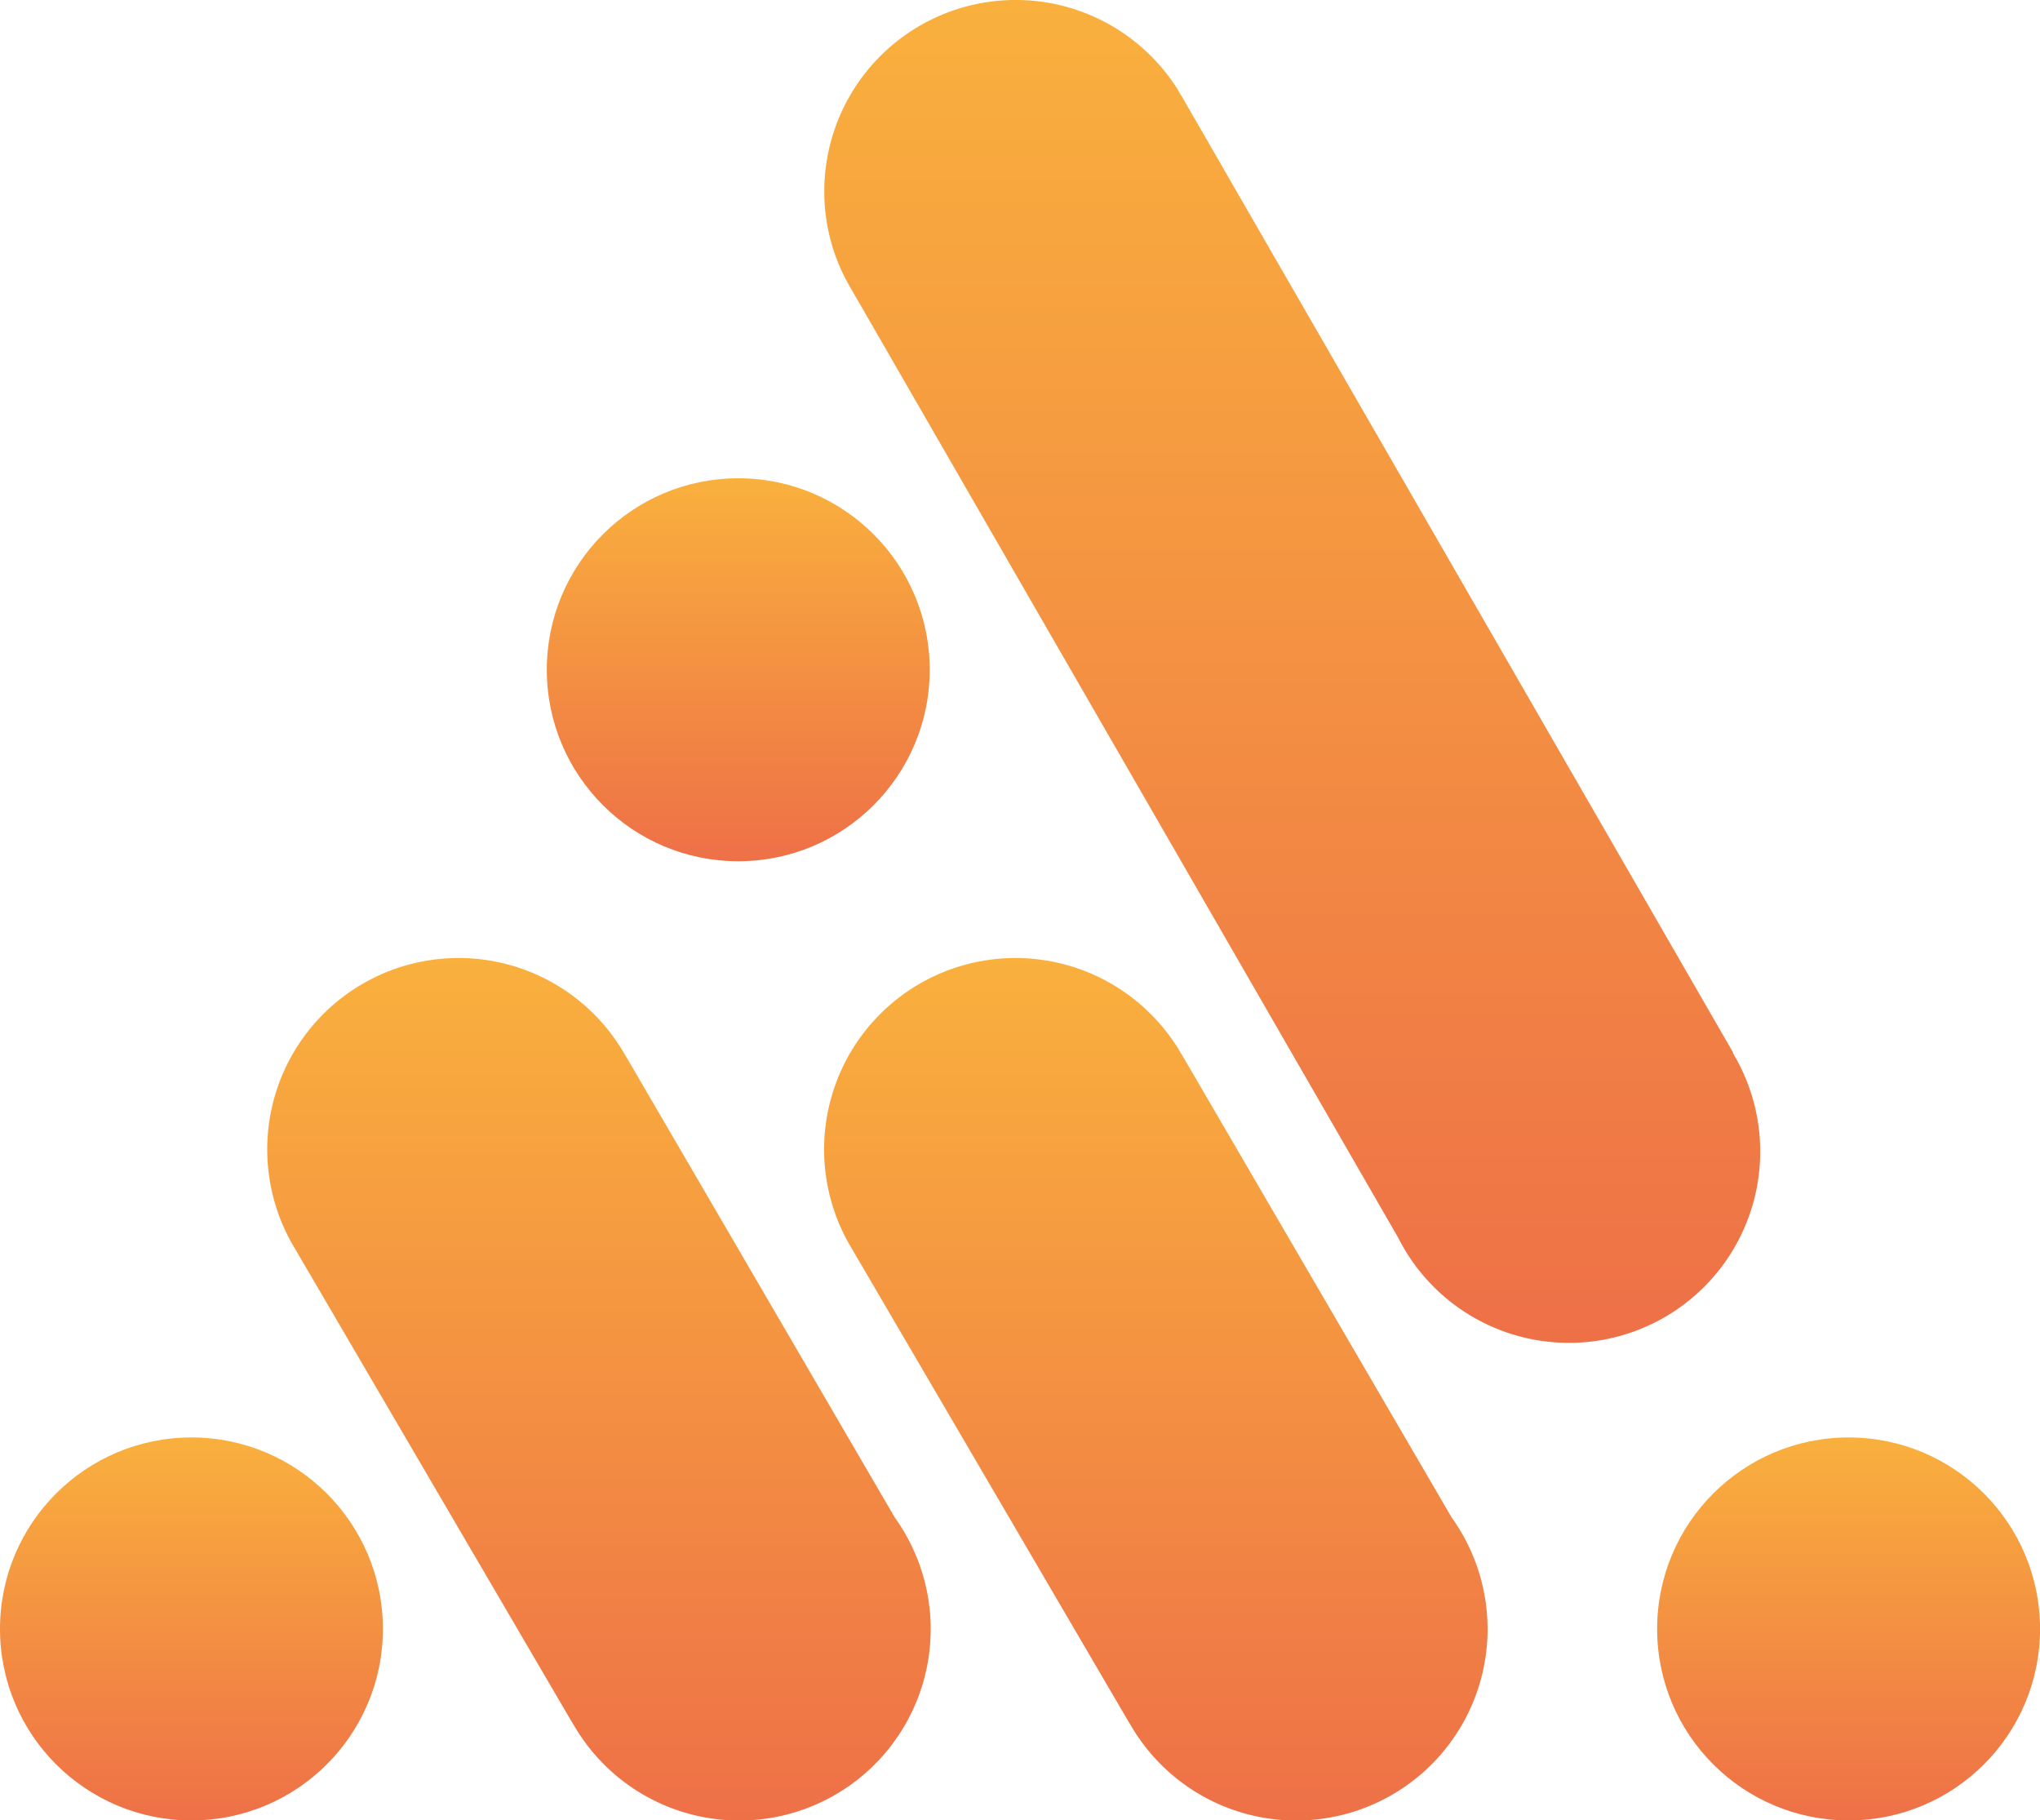 <svg id="Grupo_376" data-name="Grupo 376" xmlns="http://www.w3.org/2000/svg" xmlns:xlink="http://www.w3.org/1999/xlink" width="44.231" height="39.462" viewBox="0 0 44.231 39.462">
  <defs>
    <linearGradient id="linear-gradient" x1="0.5" y1="1.001" x2="0.5" gradientUnits="objectBoundingBox">
      <stop offset="0" stop-color="#ee7047"/>
      <stop offset="1" stop-color="#f9b03d"/>
    </linearGradient>
    <linearGradient id="linear-gradient-3" x1="0.5" y1="1" x2="0.5" y2="0" xlink:href="#linear-gradient"/>
    <linearGradient id="linear-gradient-4" x1="0.5" y1="1" x2="0.5" y2="0" xlink:href="#linear-gradient"/>
    <linearGradient id="linear-gradient-5" x1="0.5" y1="1" x2="0.5" y2="0" xlink:href="#linear-gradient"/>
    <linearGradient id="linear-gradient-6" x1="0.501" y1="1" x2="0.501" y2="0" xlink:href="#linear-gradient"/>
  </defs>
  <circle id="Elipse_1" data-name="Elipse 1" cx="4.151" cy="4.151" r="4.151" transform="translate(0 31.161)" fill="url(#linear-gradient)"/>
  <circle id="Elipse_2" data-name="Elipse 2" cx="4.151" cy="4.151" r="4.151" transform="translate(35.93 31.161)" fill="url(#linear-gradient)"/>
  <circle id="Elipse_3" data-name="Elipse 3" cx="4.151" cy="4.151" r="4.151" transform="translate(11.856 10.368)" fill="url(#linear-gradient-3)"/>
  <path id="Trazado_3" data-name="Trazado 3" d="M73.73,70.06h.006L61.85,49.45c-.029-.052-.057-.1-.092-.155l-.08-.137h0a4.15,4.15,0,0,0-7.649,2.233,4.1,4.1,0,0,0,.55,2.055h0L66.47,74.067a4.147,4.147,0,1,0,7.259-4Z" transform="translate(-36.157 -47.24)" fill="url(#linear-gradient-4)"/>
  <path id="Trazado_4" data-name="Trazado 4" d="M67.638,95.661h0l-5.805-9.956c0-.006-.006-.011-.011-.017l-.092-.155h0a4.149,4.149,0,0,0-7.168,4.179h0l6.046,10.334h0l.1.166h0a4.149,4.149,0,1,0,6.927-4.557Z" transform="translate(-36.157 -62.754)" fill="url(#linear-gradient-5)"/>
  <path id="Trazado_5" data-name="Trazado 5" d="M46.548,95.661h0l-5.805-9.956c0-.006-.006-.011-.011-.017l-.092-.155h0a4.149,4.149,0,0,0-7.168,4.179h0l6.046,10.334h0l.1.166h0a4.149,4.149,0,1,0,6.927-4.557Z" transform="translate(-27.141 -62.754)" fill="url(#linear-gradient-6)"/>
</svg>
